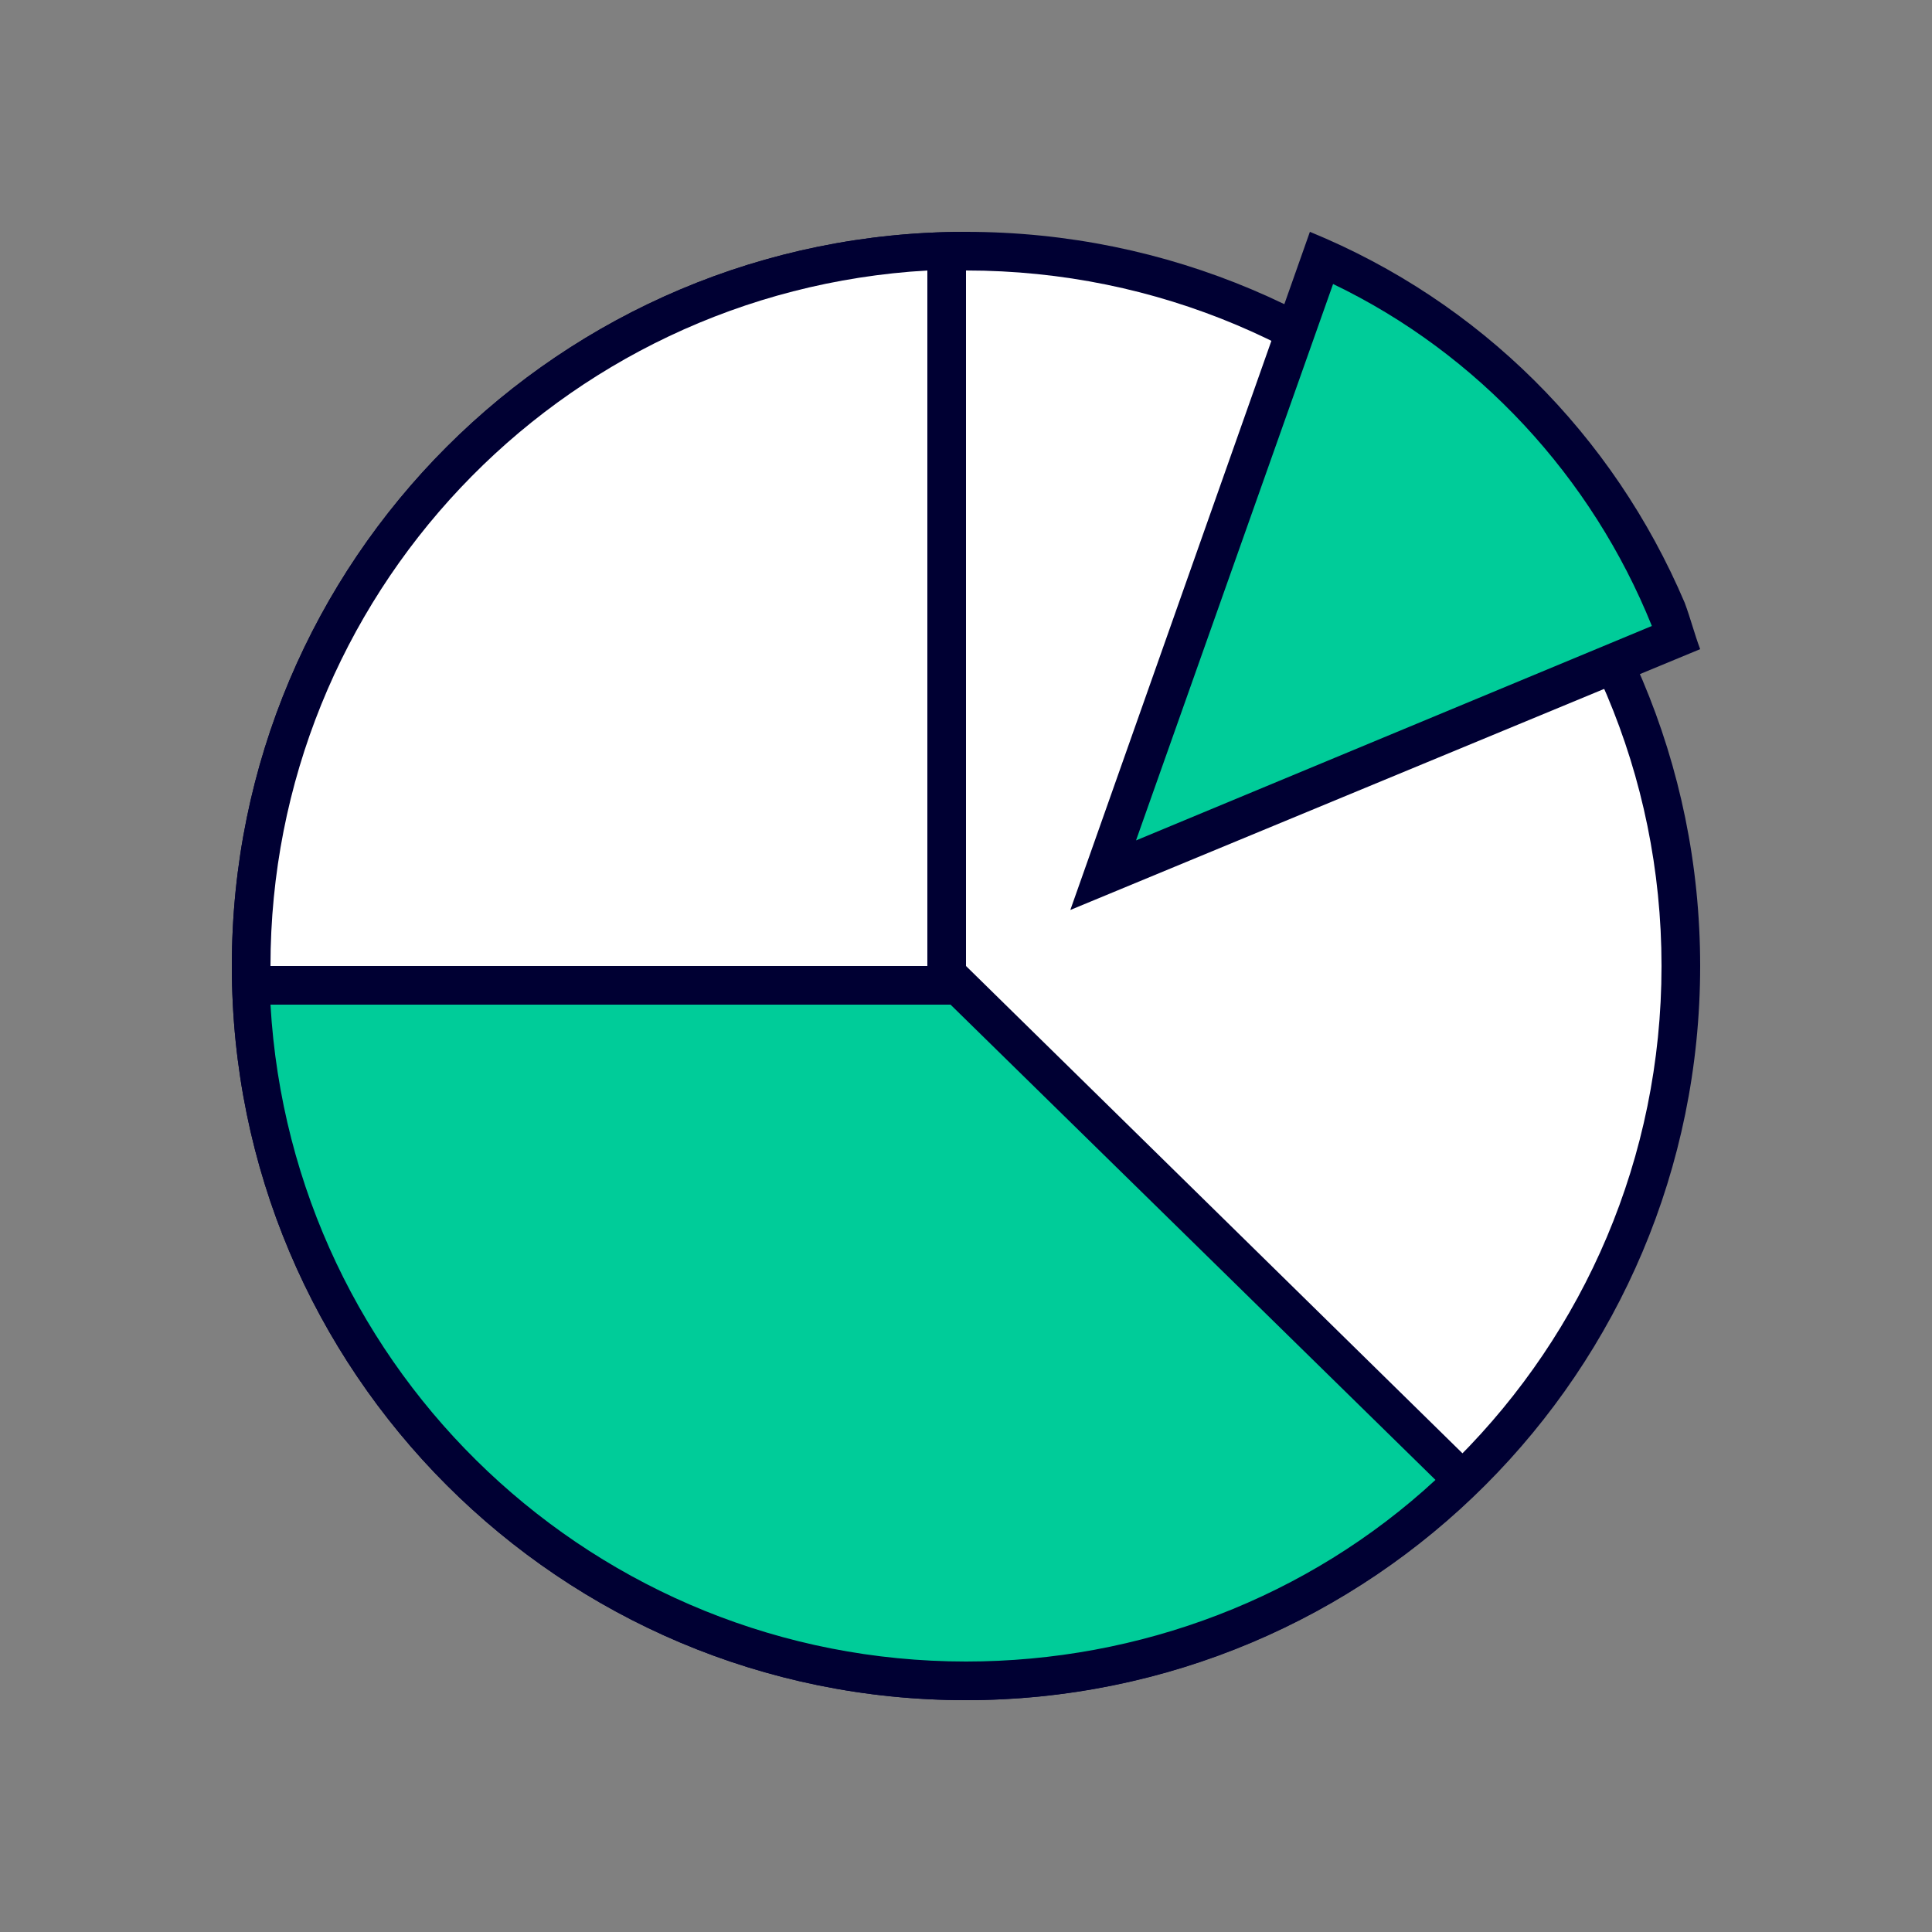 <svg id="Layer_1" xmlns="http://www.w3.org/2000/svg" viewBox="0 0 100 100"><rect x="0" y="0" width="100" height="100" fill="#808080" stroke="none"/><style>.st0{fill:#fff}.st1{fill:#003}.st2{fill:#0c9}</style><path class="st0" d="M50 87c-20.4 0-37-16.6-37-37s16.6-37 37-37 37 16.6 37 37-16.6 37-37 37z"/><path class="st1" d="M50 14c19.9 0 36 16.1 36 36S69.9 86 50 86 14 69.9 14 50s16.1-36 36-36m0-2c-21 0-38 17-38 38s17 38 38 38 38-17 38-38-17-38-38-38z"/><path class="st0" d="M13 51v-1c0-20.1 16-36.5 36-37v38H13z"/><path class="st1" d="M48 14v36H14c0-19.1 14.9-34.9 34-36m2-2c-21 0-38 17-38 38 0 .7.1 1.3.1 2H50V12z"/><path class="st2" d="M50 87c-20.1 0-36.5-16-37-36h36.6l26.1 25.6C68.8 83.3 59.6 87 50 87z"/><path class="st1" d="M49.2 52l25.1 24.6C67.7 82.7 59 86 50 86c-19.1 0-34.9-14.9-36-34h35m1-2H12c0 21 17 38 38 38 10.2 0 20-4.1 27.1-11.4L50 50z"/><path class="st2" d="M68.4 13.3c8.1 3.6 14.4 10.1 17.8 18.2.2.5.4 1 .5 1.4L57.1 45.3l11.3-32z"/><path class="st1" d="M69 14.7c7.5 3.6 13.4 10 16.5 17.7L58.8 43.5 69 14.7M67.8 12L55.4 47.1 88 33.6c-.3-.8-.5-1.6-.8-2.4-3.7-8.7-10.6-15.6-19.4-19.2z"/></svg>